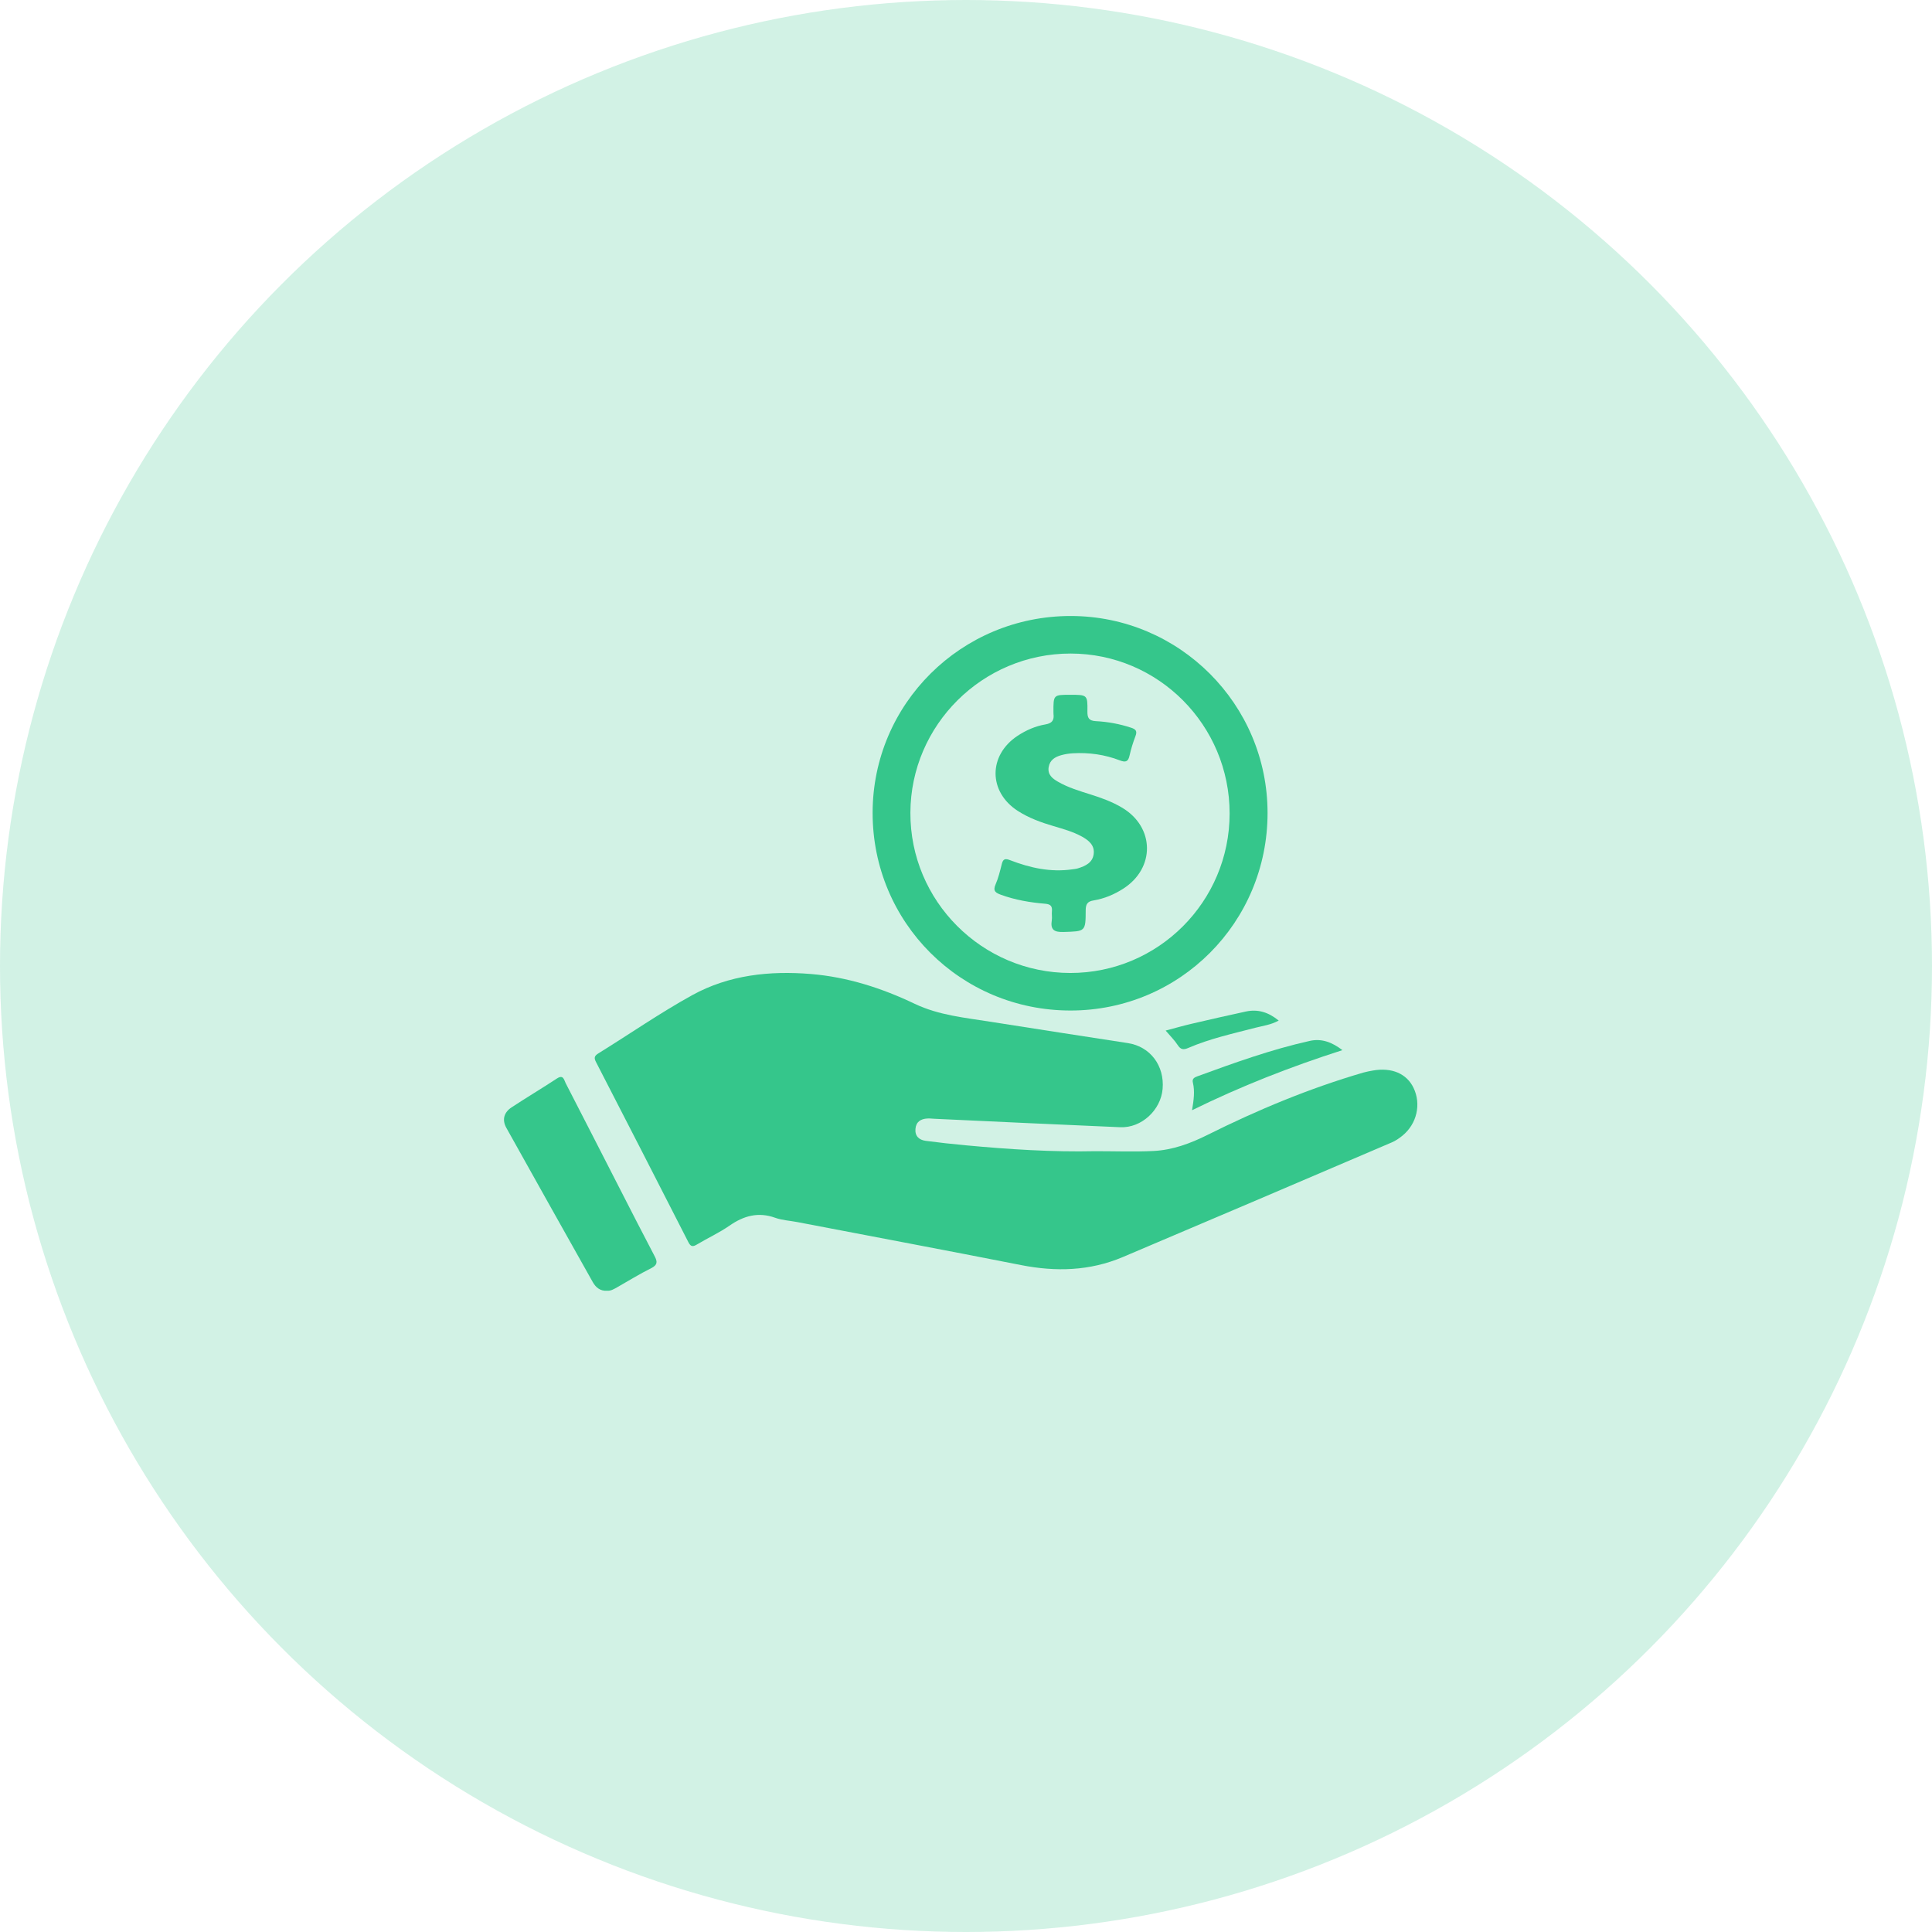 <svg width="69" height="69" viewBox="0 0 69 69" fill="none" xmlns="http://www.w3.org/2000/svg">
<circle opacity="0.22" cx="34.5" cy="34.5" r="34.5" fill="#35C68B"/>
<path d="M39.129 41.114C39.817 41.114 40.506 41.14 41.192 41.107C41.875 41.074 42.508 40.84 43.12 40.535C44.914 39.639 46.761 38.87 48.688 38.307C48.8 38.275 48.915 38.255 49.029 38.234C49.703 38.114 50.239 38.342 50.484 38.853C50.763 39.435 50.604 40.136 50.089 40.558C49.973 40.653 49.844 40.742 49.707 40.8C46.507 42.169 43.306 43.538 40.1 44.895C38.925 45.393 37.709 45.427 36.464 45.181C33.803 44.657 31.137 44.156 28.472 43.645C28.21 43.595 27.934 43.581 27.685 43.492C27.079 43.275 26.562 43.42 26.052 43.774C25.69 44.026 25.283 44.212 24.903 44.439C24.758 44.525 24.677 44.545 24.585 44.364C23.49 42.216 22.389 40.071 21.285 37.928C21.212 37.787 21.222 37.713 21.366 37.624C22.486 36.93 23.571 36.177 24.723 35.541C26.034 34.819 27.488 34.664 28.963 34.786C30.265 34.894 31.494 35.289 32.67 35.851C33.527 36.26 34.462 36.346 35.38 36.492C37.013 36.752 38.649 37 40.284 37.254C41.079 37.377 41.593 38.058 41.522 38.889C41.458 39.648 40.766 40.29 40.01 40.258C37.795 40.165 35.582 40.058 33.368 39.956C33.287 39.953 33.204 39.941 33.123 39.946C32.887 39.959 32.717 40.061 32.695 40.316C32.672 40.574 32.823 40.712 33.06 40.744C33.533 40.807 34.009 40.859 34.484 40.903C36.03 41.047 37.578 41.149 39.129 41.114Z" fill="#35C68B"/>
<path d="M45.27 29.032C45.272 32.942 42.134 36.09 38.234 36.09C34.309 36.091 31.161 32.945 31.165 29.026C31.169 25.138 34.33 21.999 38.24 22C42.119 22.001 45.268 25.152 45.27 29.032ZM43.915 29.053C43.915 25.901 41.371 23.342 38.235 23.341C35.094 23.34 32.525 25.891 32.514 29.024C32.502 32.175 35.066 34.746 38.223 34.749C41.365 34.752 43.914 32.201 43.915 29.053Z" fill="#35C68B"/>
<path d="M21.681 46.098C21.441 46.114 21.28 45.984 21.172 45.792C20.14 43.956 19.109 42.119 18.083 40.279C17.922 39.989 18.001 39.726 18.27 39.549C18.805 39.197 19.355 38.869 19.89 38.518C20.123 38.365 20.144 38.57 20.203 38.685C20.848 39.936 21.488 41.19 22.13 42.442C22.544 43.249 22.955 44.058 23.378 44.861C23.484 45.062 23.487 45.176 23.257 45.292C22.841 45.5 22.444 45.745 22.04 45.975C21.926 46.039 21.817 46.108 21.681 46.098Z" fill="#35C68B"/>
<path d="M42.573 39.651C42.633 39.288 42.678 38.977 42.603 38.665C42.569 38.526 42.653 38.481 42.76 38.441C44.081 37.958 45.403 37.481 46.778 37.175C47.201 37.08 47.573 37.221 47.944 37.505C46.091 38.098 44.325 38.79 42.573 39.651Z" fill="#35C68B"/>
<path d="M41.63 36.806C41.964 36.718 42.26 36.633 42.559 36.563C43.205 36.413 43.851 36.264 44.499 36.125C44.923 36.034 45.301 36.149 45.668 36.449C45.39 36.602 45.106 36.636 44.837 36.705C44.027 36.916 43.206 37.094 42.435 37.428C42.264 37.502 42.167 37.486 42.061 37.324C41.95 37.152 41.799 37.005 41.63 36.806Z" fill="#35C68B"/>
<path d="M38.222 24.814C38.833 24.814 38.845 24.814 38.836 25.41C38.833 25.642 38.892 25.741 39.135 25.755C39.566 25.777 39.989 25.855 40.401 25.991C40.572 26.047 40.619 26.117 40.552 26.291C40.465 26.519 40.392 26.754 40.339 26.992C40.29 27.214 40.189 27.231 39.996 27.157C39.456 26.949 38.893 26.87 38.316 26.903C38.177 26.911 38.037 26.933 37.904 26.97C37.681 27.031 37.493 27.143 37.452 27.399C37.41 27.669 37.587 27.805 37.785 27.919C38.151 28.13 38.554 28.249 38.953 28.375C39.343 28.498 39.725 28.636 40.077 28.847C41.242 29.542 41.262 31.003 40.117 31.738C39.79 31.948 39.436 32.096 39.053 32.159C38.838 32.194 38.776 32.293 38.775 32.507C38.773 33.278 38.763 33.26 37.986 33.285C37.653 33.295 37.508 33.211 37.564 32.866C37.581 32.764 37.557 32.656 37.568 32.552C37.587 32.365 37.525 32.292 37.324 32.276C36.789 32.232 36.262 32.142 35.753 31.958C35.563 31.888 35.452 31.826 35.555 31.589C35.657 31.356 35.717 31.104 35.779 30.856C35.825 30.671 35.902 30.654 36.075 30.721C36.789 30.997 37.523 31.159 38.296 31.048C38.365 31.038 38.436 31.032 38.502 31.011C38.766 30.928 39.02 30.812 39.06 30.502C39.101 30.188 38.885 30.014 38.64 29.878C38.322 29.702 37.973 29.607 37.627 29.504C37.179 29.372 36.742 29.214 36.347 28.959C35.293 28.277 35.293 26.973 36.342 26.279C36.648 26.078 36.981 25.932 37.337 25.872C37.582 25.83 37.652 25.717 37.625 25.498C37.622 25.474 37.623 25.451 37.623 25.427C37.621 24.814 37.621 24.814 38.222 24.814Z" fill="#35C68B"/>
</svg>
